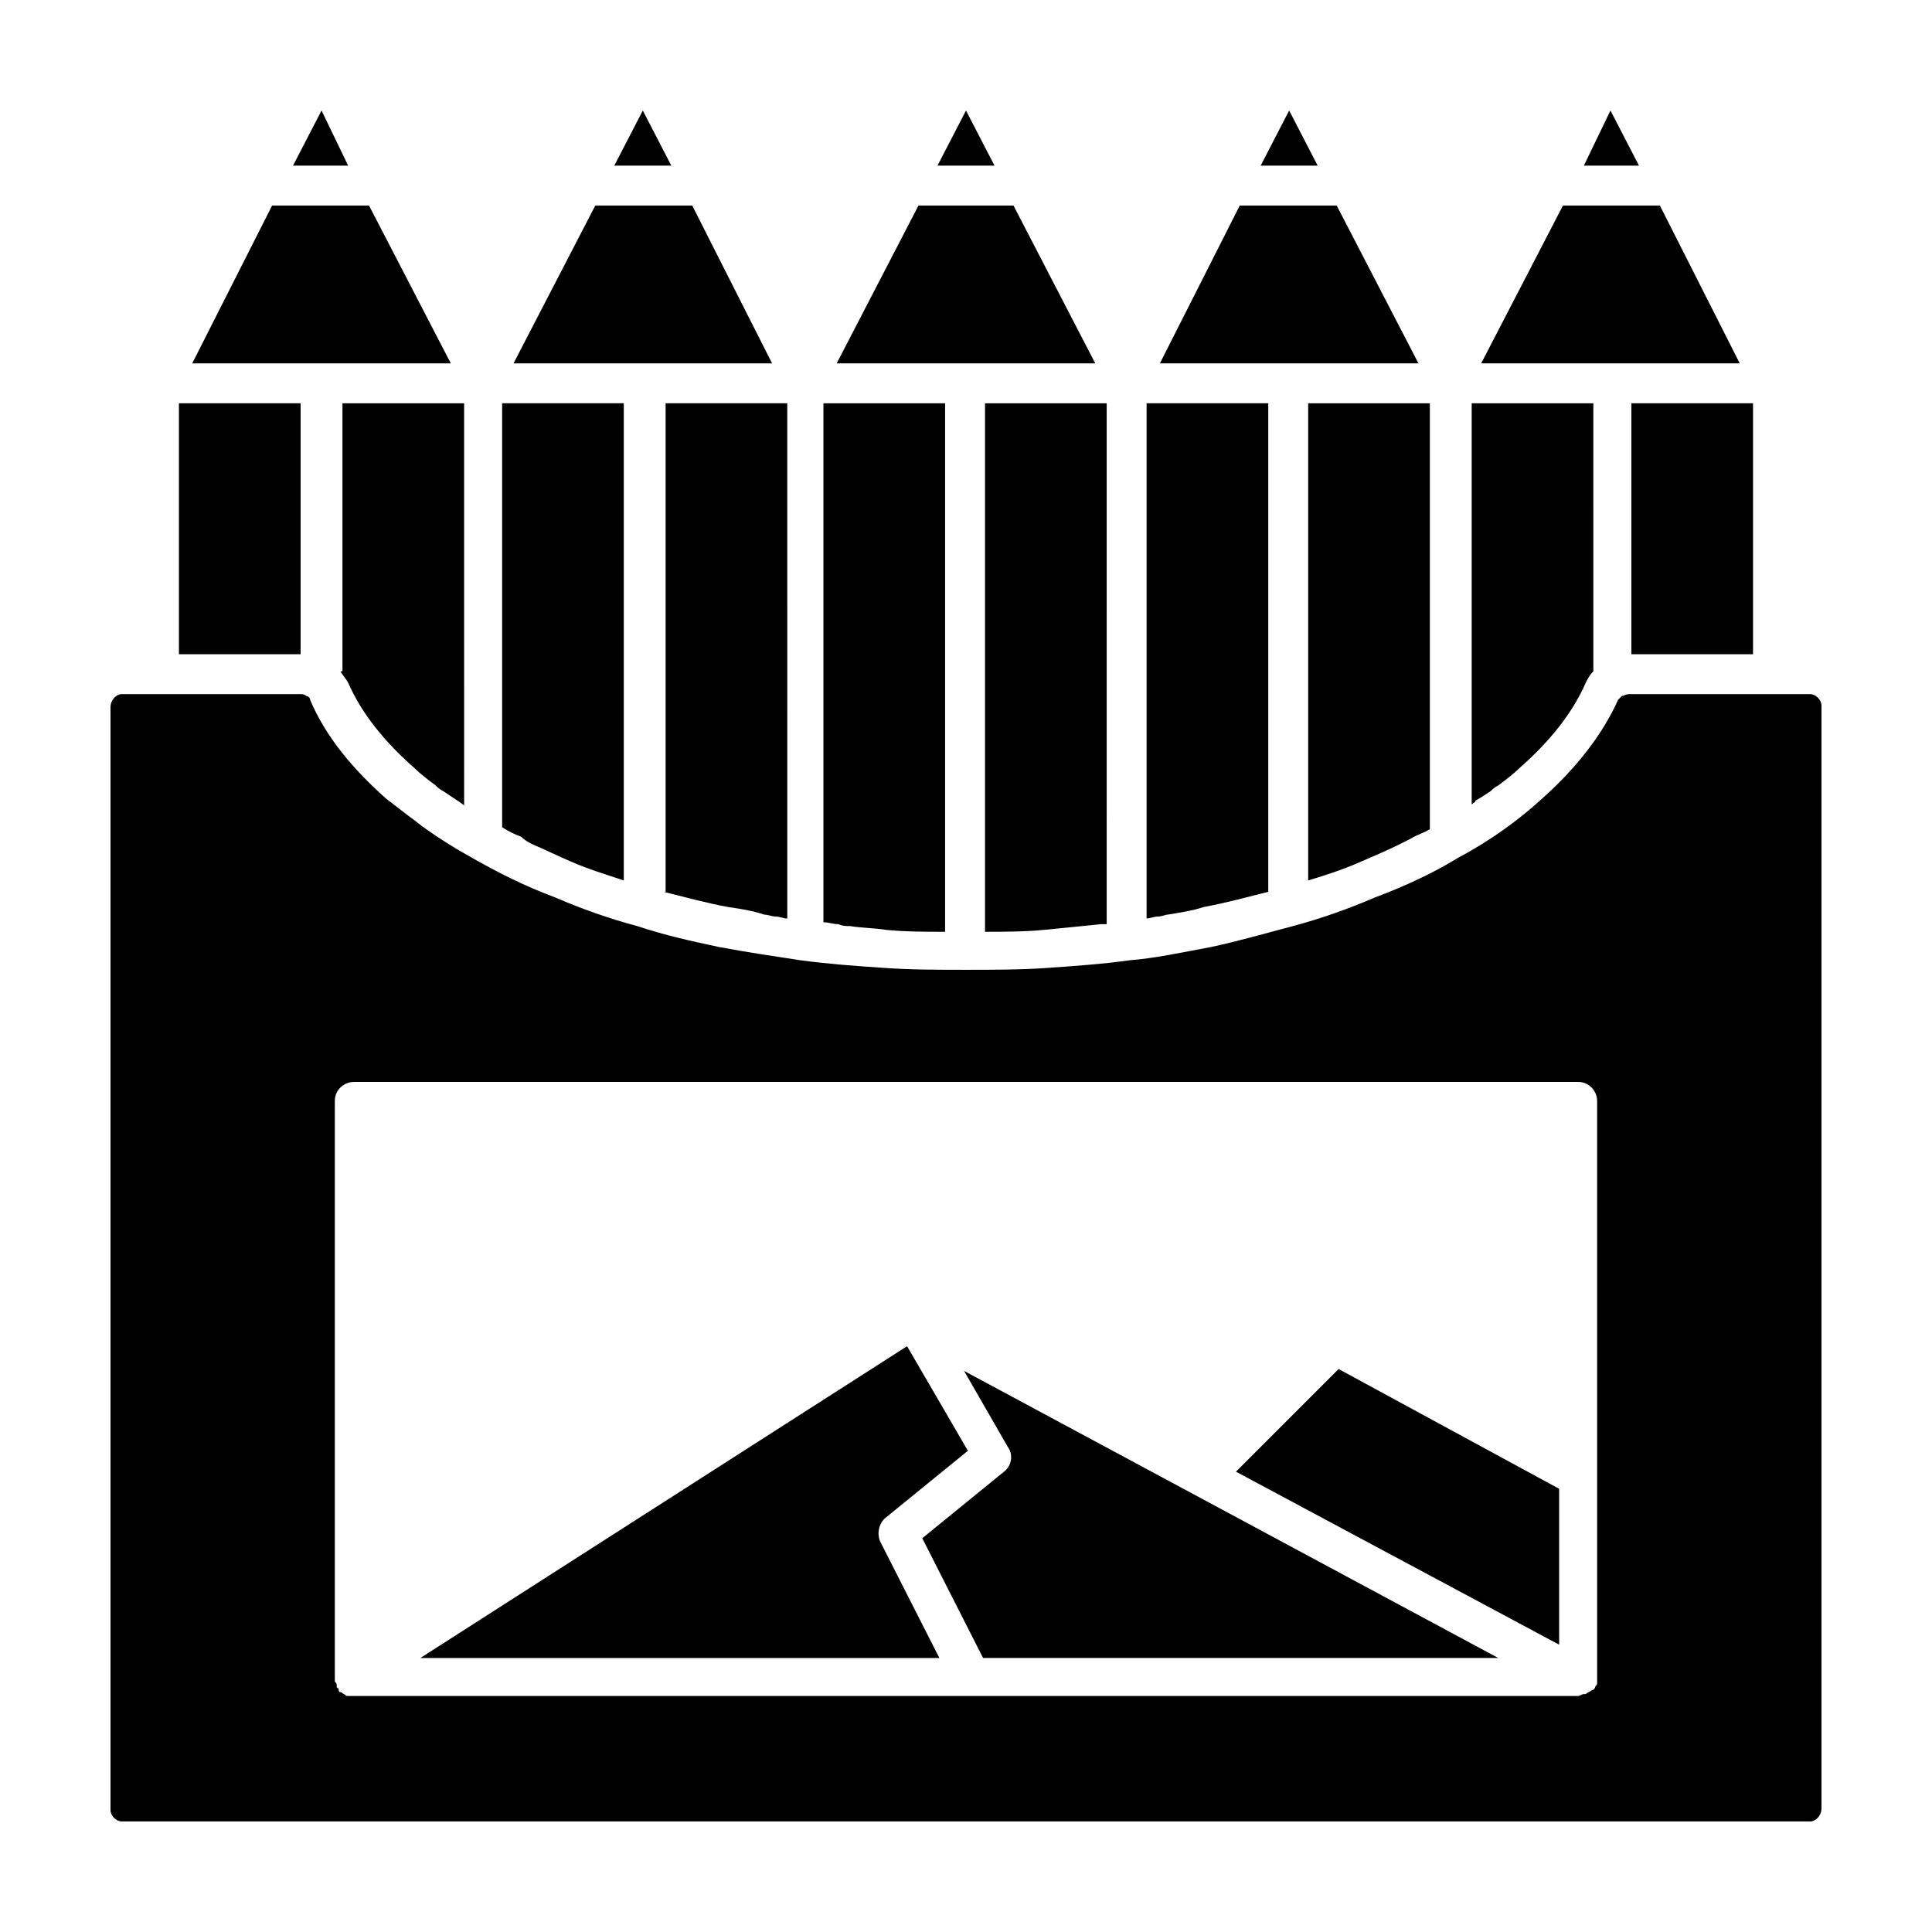 <?xml version="1.0" encoding="UTF-8"?>
<!-- Uploaded to: ICON Repo, www.svgrepo.com, Generator: ICON Repo Mixer Tools -->
<svg fill="#000000" width="800px" height="800px" version="1.1" viewBox="144 144 512 512" xmlns="http://www.w3.org/2000/svg">
 <g>
  <path d="m412.59 198.48h-25.191l-21.664 41.812h68.52z"/>
  <path d="m453.4 386.39c3.023-0.504 6.551-1.008 9.574-2.016 5.543-1.008 11.082-2.519 17.129-4.031v-129.48h-32.242v136.53c1.008 0 2.016-0.504 3.023-0.504 1.004 0 2.012-0.504 2.516-0.504z"/>
  <path d="m369.27 389.42c3.023 0.504 6.551 0.504 9.574 1.008 5.039 0.504 10.578 0.504 15.617 0.504v-140.06h-32.242v137.54c1.512 0 2.519 0.504 4.031 0.504 1.004 0.504 2.012 0.504 3.019 0.504z"/>
  <path d="m405.04 390.93c5.039 0 10.578 0 15.617-0.504 5.039-0.504 10.078-1.008 15.113-1.512h1.512l0.004-138.04h-32.246z"/>
  <path d="m490.68 377.33c5.039-1.512 9.574-3.023 14.105-5.039 3.527-1.512 7.055-3.023 10.078-4.535 1.008-0.504 2.016-1.008 3.023-1.512 1.512-1.008 3.527-1.512 5.039-2.519v-112.85h-32.246z"/>
  <path d="m539.05 353.65c0.504-0.504 1.008-1.008 2.016-1.512 2.016-1.512 4.031-3.023 5.543-4.535 8.062-7.055 14.105-14.609 17.633-22.672 0.504-1.008 1.008-2.016 2.016-3.023l-0.004-71.035h-32.242v106.3c0.504-0.504 1.008-0.504 1.008-1.008 1.008-0.504 2.519-1.512 4.031-2.519z"/>
  <path d="m583.89 198.48h-25.695l-21.664 41.812h68.52z"/>
  <path d="m576.33 250.87h32.242v66.504h-32.242z"/>
  <path d="m570.79 173.29-7.051 14.609h14.609z"/>
  <path d="m498.24 198.48h-25.695l-21.16 41.812h68.52z"/>
  <path d="m485.64 173.29-7.555 14.609h15.113z"/>
  <path d="m314.35 173.29-7.559 14.609h15.113z"/>
  <path d="m400 173.29-7.559 14.609h15.113z"/>
  <path d="m471.54 534.01 85.648 45.848v-41.312l-58.441-31.742z"/>
  <path d="m411.08 527.46c1.512 2.016 1.008 5.039-1.008 6.551l-21.664 17.633 16.121 31.738h136.53l-141.57-76.074z"/>
  <path d="m191.42 250.87h32.242v66.504h-32.242z"/>
  <path d="m378.84 546.1 21.664-17.633-16.121-27.711-128.98 82.629h137.54l-15.617-30.73c-1.008-2.019-0.504-5.043 1.512-6.555z"/>
  <path d="m623.69 327.95h-47.863c-1.008 0-1.512 0.504-2.016 0.504-0.504 0.504-0.504 0.504-1.008 1.008-4.031 9.07-11.082 18.137-20.152 26.199-6.047 5.543-13.602 11.082-22.168 15.617-6.551 4.031-14.105 7.559-22.168 10.578-7.055 3.023-14.105 5.543-21.664 7.559s-14.609 4.031-21.664 5.543c-8.062 1.512-15.113 3.023-21.664 3.527-7.055 1.008-14.609 1.512-21.664 2.016-7.055 0.504-14.105 0.504-21.664 0.504s-14.609 0-21.664-0.504c-7.559-0.504-14.609-1.008-22.168-2.016-6.547-1.008-13.602-2.016-21.66-3.527-7.055-1.512-14.105-3.023-21.664-5.543-7.559-2.016-14.609-4.535-21.664-7.559-8.062-3.023-15.113-6.551-22.168-10.578-4.535-2.519-8.566-5.039-12.09-7.559-1.512-1.008-2.519-2.016-4.031-3.023-2.016-1.512-4.535-3.527-6.551-5.039-9.07-8.062-16.121-16.625-20.152-26.199 0-0.504-0.504-1.008-1.008-1.008-0.504-0.504-1.008-0.504-2.016-0.504l-36.777 0.004h-10.078c-1.508 0-3.019 1.512-3.019 3.527v292.21c0 1.512 1.512 3.019 3.023 3.019h447.38c1.512 0 3.023-1.512 3.023-3.527v-292.21c-0.004-1.508-1.512-3.019-3.023-3.019zm-56.43 260.97v1.008c0 0.504 0 0.504-0.504 1.008 0 0.504-0.504 1.008-1.008 1.008-0.504 0.504-1.008 0.504-1.512 1.008h-0.504c-0.504 0-1.008 0.504-1.512 0.504h-324.45-0.504-1.008c-0.504 0-0.504 0-1.008-0.504-0.504 0-0.504-0.504-1.008-0.504s-0.504-0.504-0.504-1.008c0 0-0.504 0-0.504-0.504v-0.504c0-0.504-0.504-0.504-0.504-1.008v-1.008-0.504-152.15c0-3.023 2.519-5.039 5.039-5.039h324.45c3.023 0 5.039 2.519 5.039 5.039z"/>
  <path d="m285.13 367.75c3.527 1.512 6.551 3.023 10.078 4.535 4.535 2.016 9.574 3.527 14.105 5.039v-126.46h-32.242v112.35c1.512 1.008 3.527 2.016 5.039 2.519 1.004 1.008 2.012 1.512 3.019 2.016z"/>
  <path d="m234.25 321.91c0.504 1.008 1.512 2.016 2.016 3.023 3.527 8.062 9.574 15.617 17.633 22.672 1.512 1.512 3.527 3.023 5.543 4.535 0.504 0.504 1.008 1.008 2.016 1.512 1.512 1.008 3.023 2.016 4.535 3.023 0.504 0.504 1.008 0.504 1.008 1.008l-0.004-106.81h-32.242v71.035z"/>
  <path d="m327.45 198.48h-25.695l-21.66 41.812h68.516z"/>
  <path d="m319.89 380.35c6.047 1.512 11.586 3.023 17.129 4.031 3.527 0.504 6.551 1.008 9.574 2.016 1.008 0 2.016 0.504 3.023 0.504 1.008 0 2.016 0.504 3.023 0.504l-0.004-136.54h-32.242v129.48z"/>
  <path d="m229.21 173.29-7.559 14.609h14.613z"/>
  <path d="m241.8 198.48h-25.691l-21.16 41.812h68.516z"/>
 </g>
</svg>